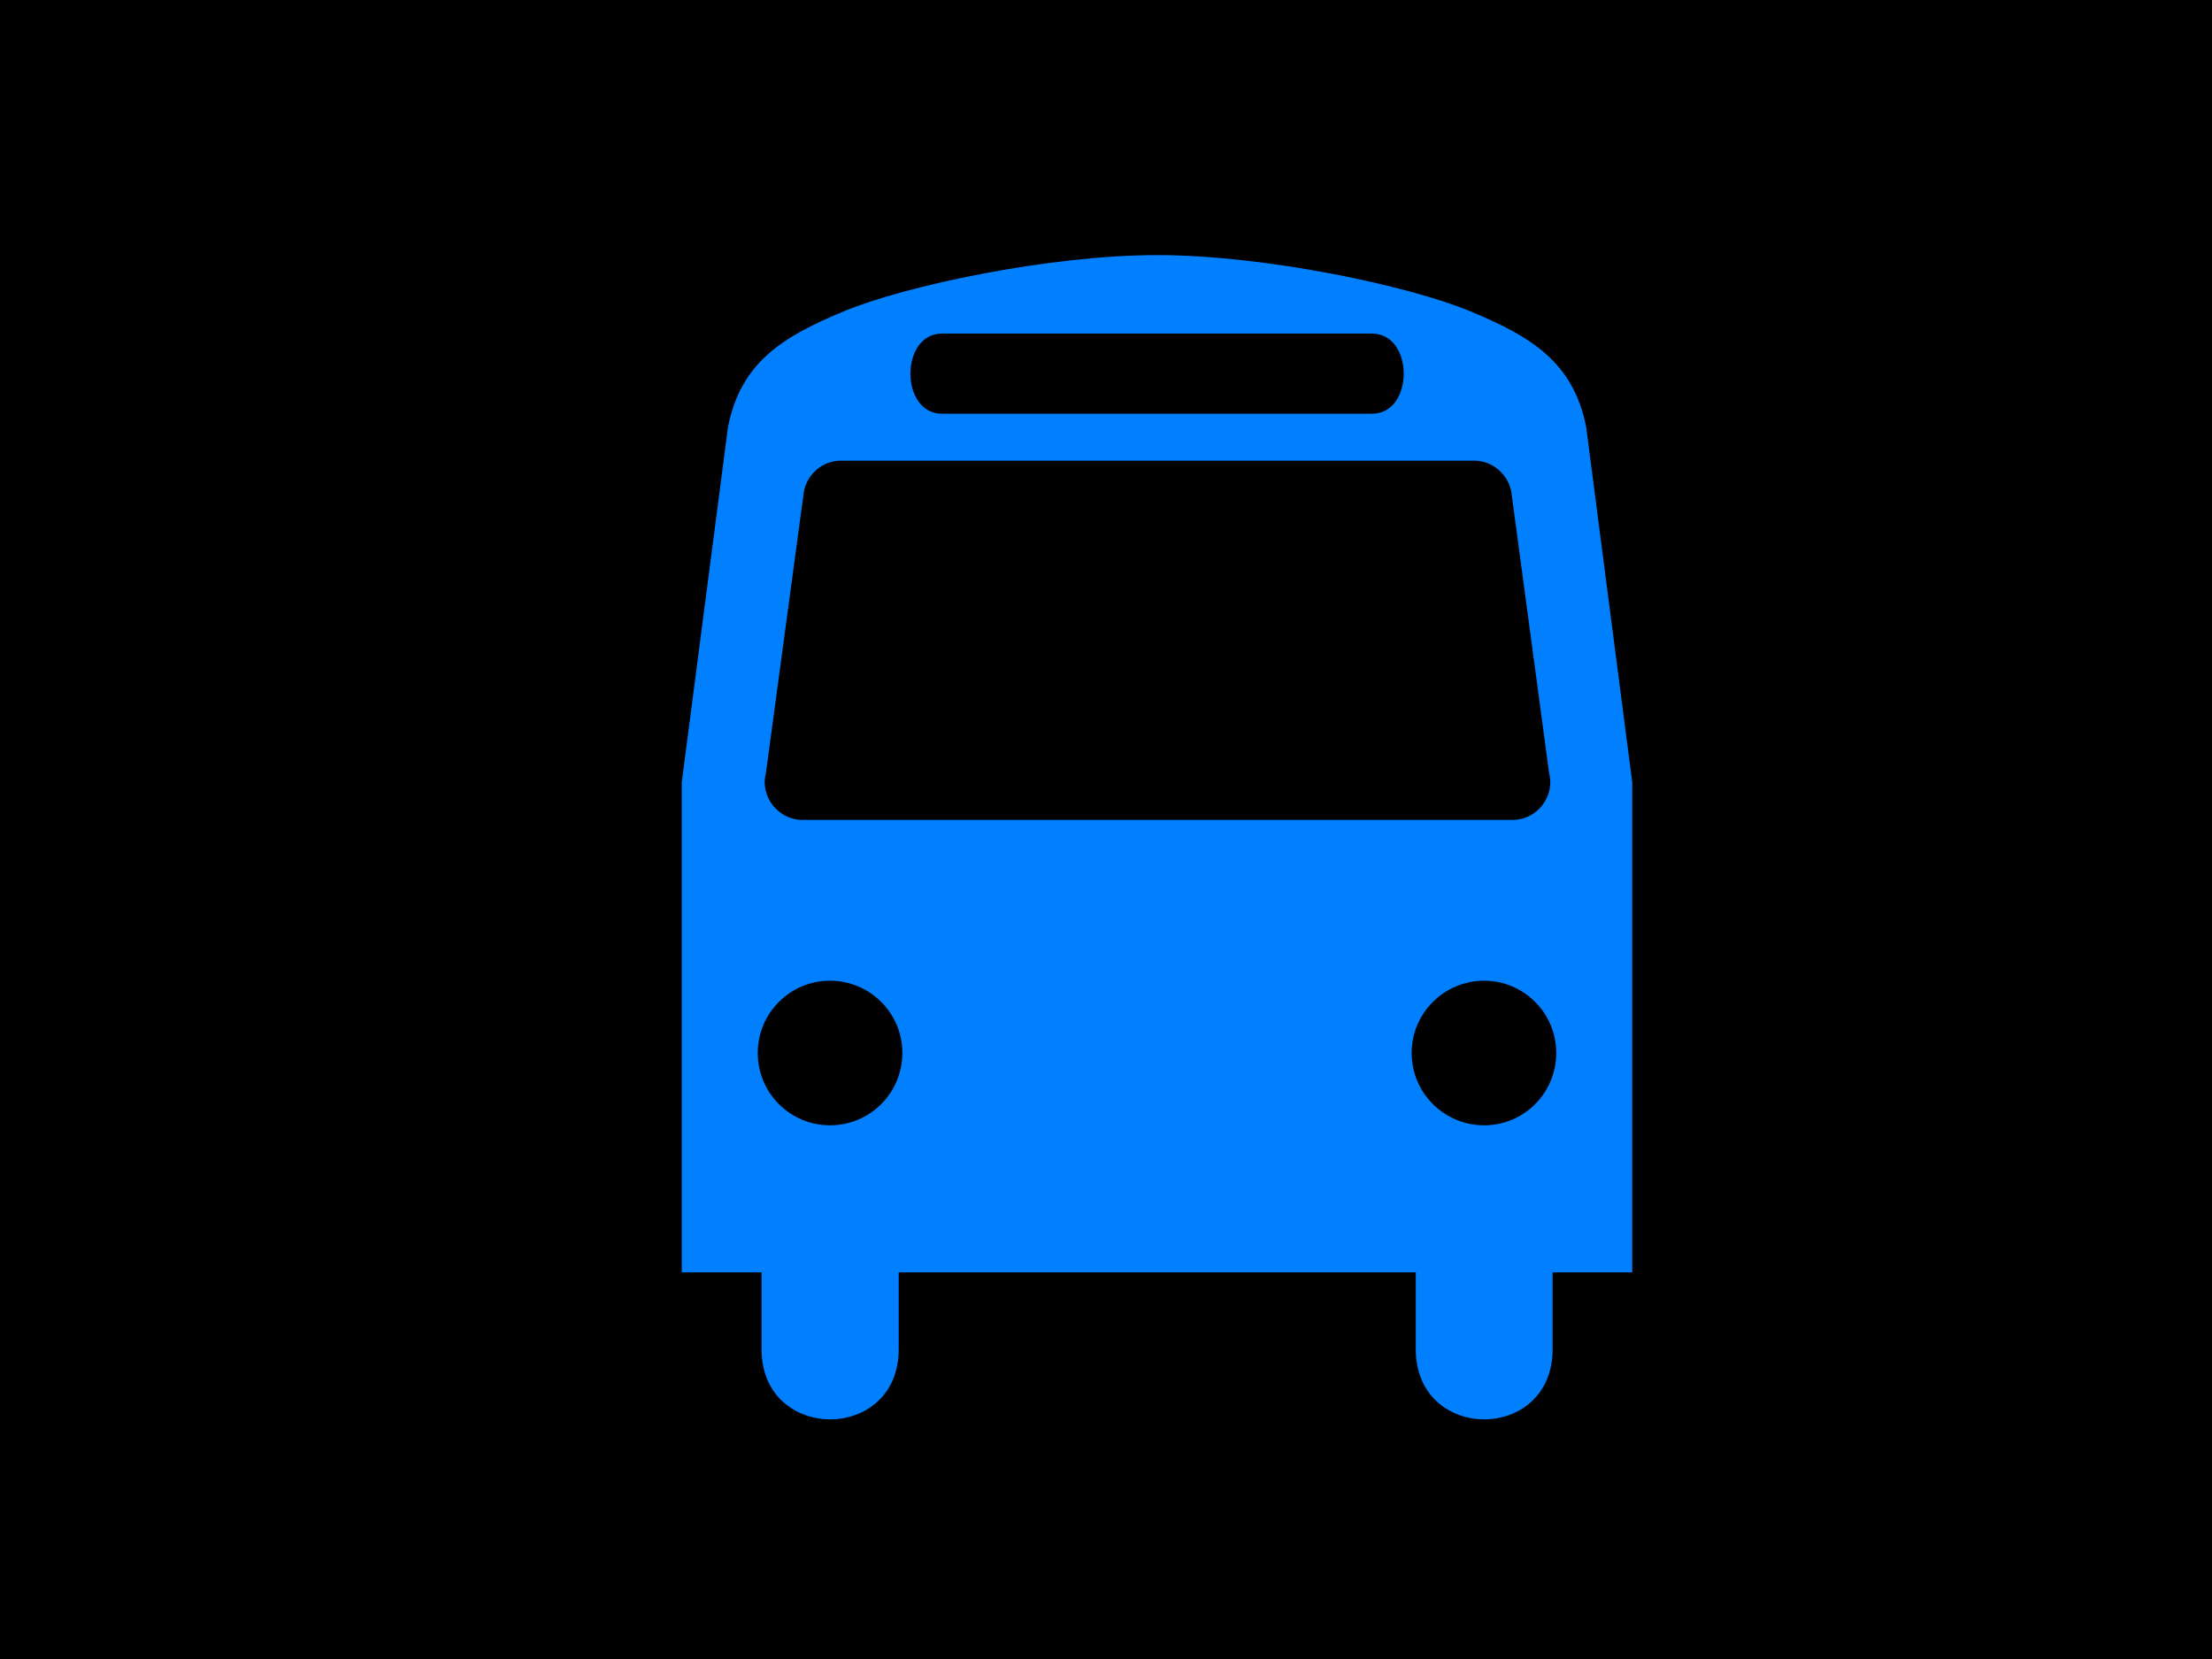 <?xml version="1.0"?><svg width="640" height="480" xmlns="http://www.w3.org/2000/svg">
 <title>blue bus</title>
 <g>
  <title>Layer 1</title>
  <rect id="svg_1" height="506" width="664" y="-9" x="-4" stroke-linecap="null" stroke-linejoin="null" stroke-dasharray="null" stroke-width="null" fill="#000000"/>
  <path d="m458.923,123.483c-3.729,-18.551 -15.587,-25.962 -33.42,-33.373c-17.834,-7.459 -59.574,-16.304 -90.699,-16.304c-31.173,0 -72.913,8.845 -90.747,16.304c-17.834,7.411 -29.691,14.822 -33.42,33.373l-13.387,102.891l0,141.762l23.093,0l0,22.232c0,27.061 39.684,27.061 39.684,0l0,-22.232l149.603,0l0,22.232c0,27.061 39.588,27.061 39.588,0l0,-22.232l23.045,0l0,-141.762l-13.34,-102.891zm-186.37,-26.966l124.406,0c12.24,0 12.24,23.189 0,23.189l-124.406,0c-12.192,0 -12.192,-23.189 0,-23.189m-32.416,229.066c-11.523,0 -20.894,-9.323 -20.894,-20.942c0,-11.523 9.371,-20.894 20.894,-20.894c11.57,0 20.942,9.371 20.942,20.894c0,11.618 -9.371,20.942 -20.942,20.942m189.287,0c-11.57,0 -20.989,-9.323 -20.989,-20.942c0,-11.523 9.419,-20.894 20.989,-20.894c11.475,0 20.846,9.371 20.846,20.894c0,11.618 -9.371,20.942 -20.846,20.942m8.224,-88.356l-205.447,0c-5.976,0 -10.949,-4.972 -10.949,-10.949c0,-1.004 0.191,-1.96 0.383,-2.869l10.949,-81.137c0.908,-5.068 5.403,-8.989 10.71,-8.989l183.215,0c5.307,0 9.801,3.921 10.758,8.989l10.901,81.137c0.191,0.908 0.383,1.865 0.383,2.869c0,5.976 -4.925,10.949 -10.901,10.949" id="path6764" fill-rule="nonzero" fill="#007fff"/>
 </g>
</svg>